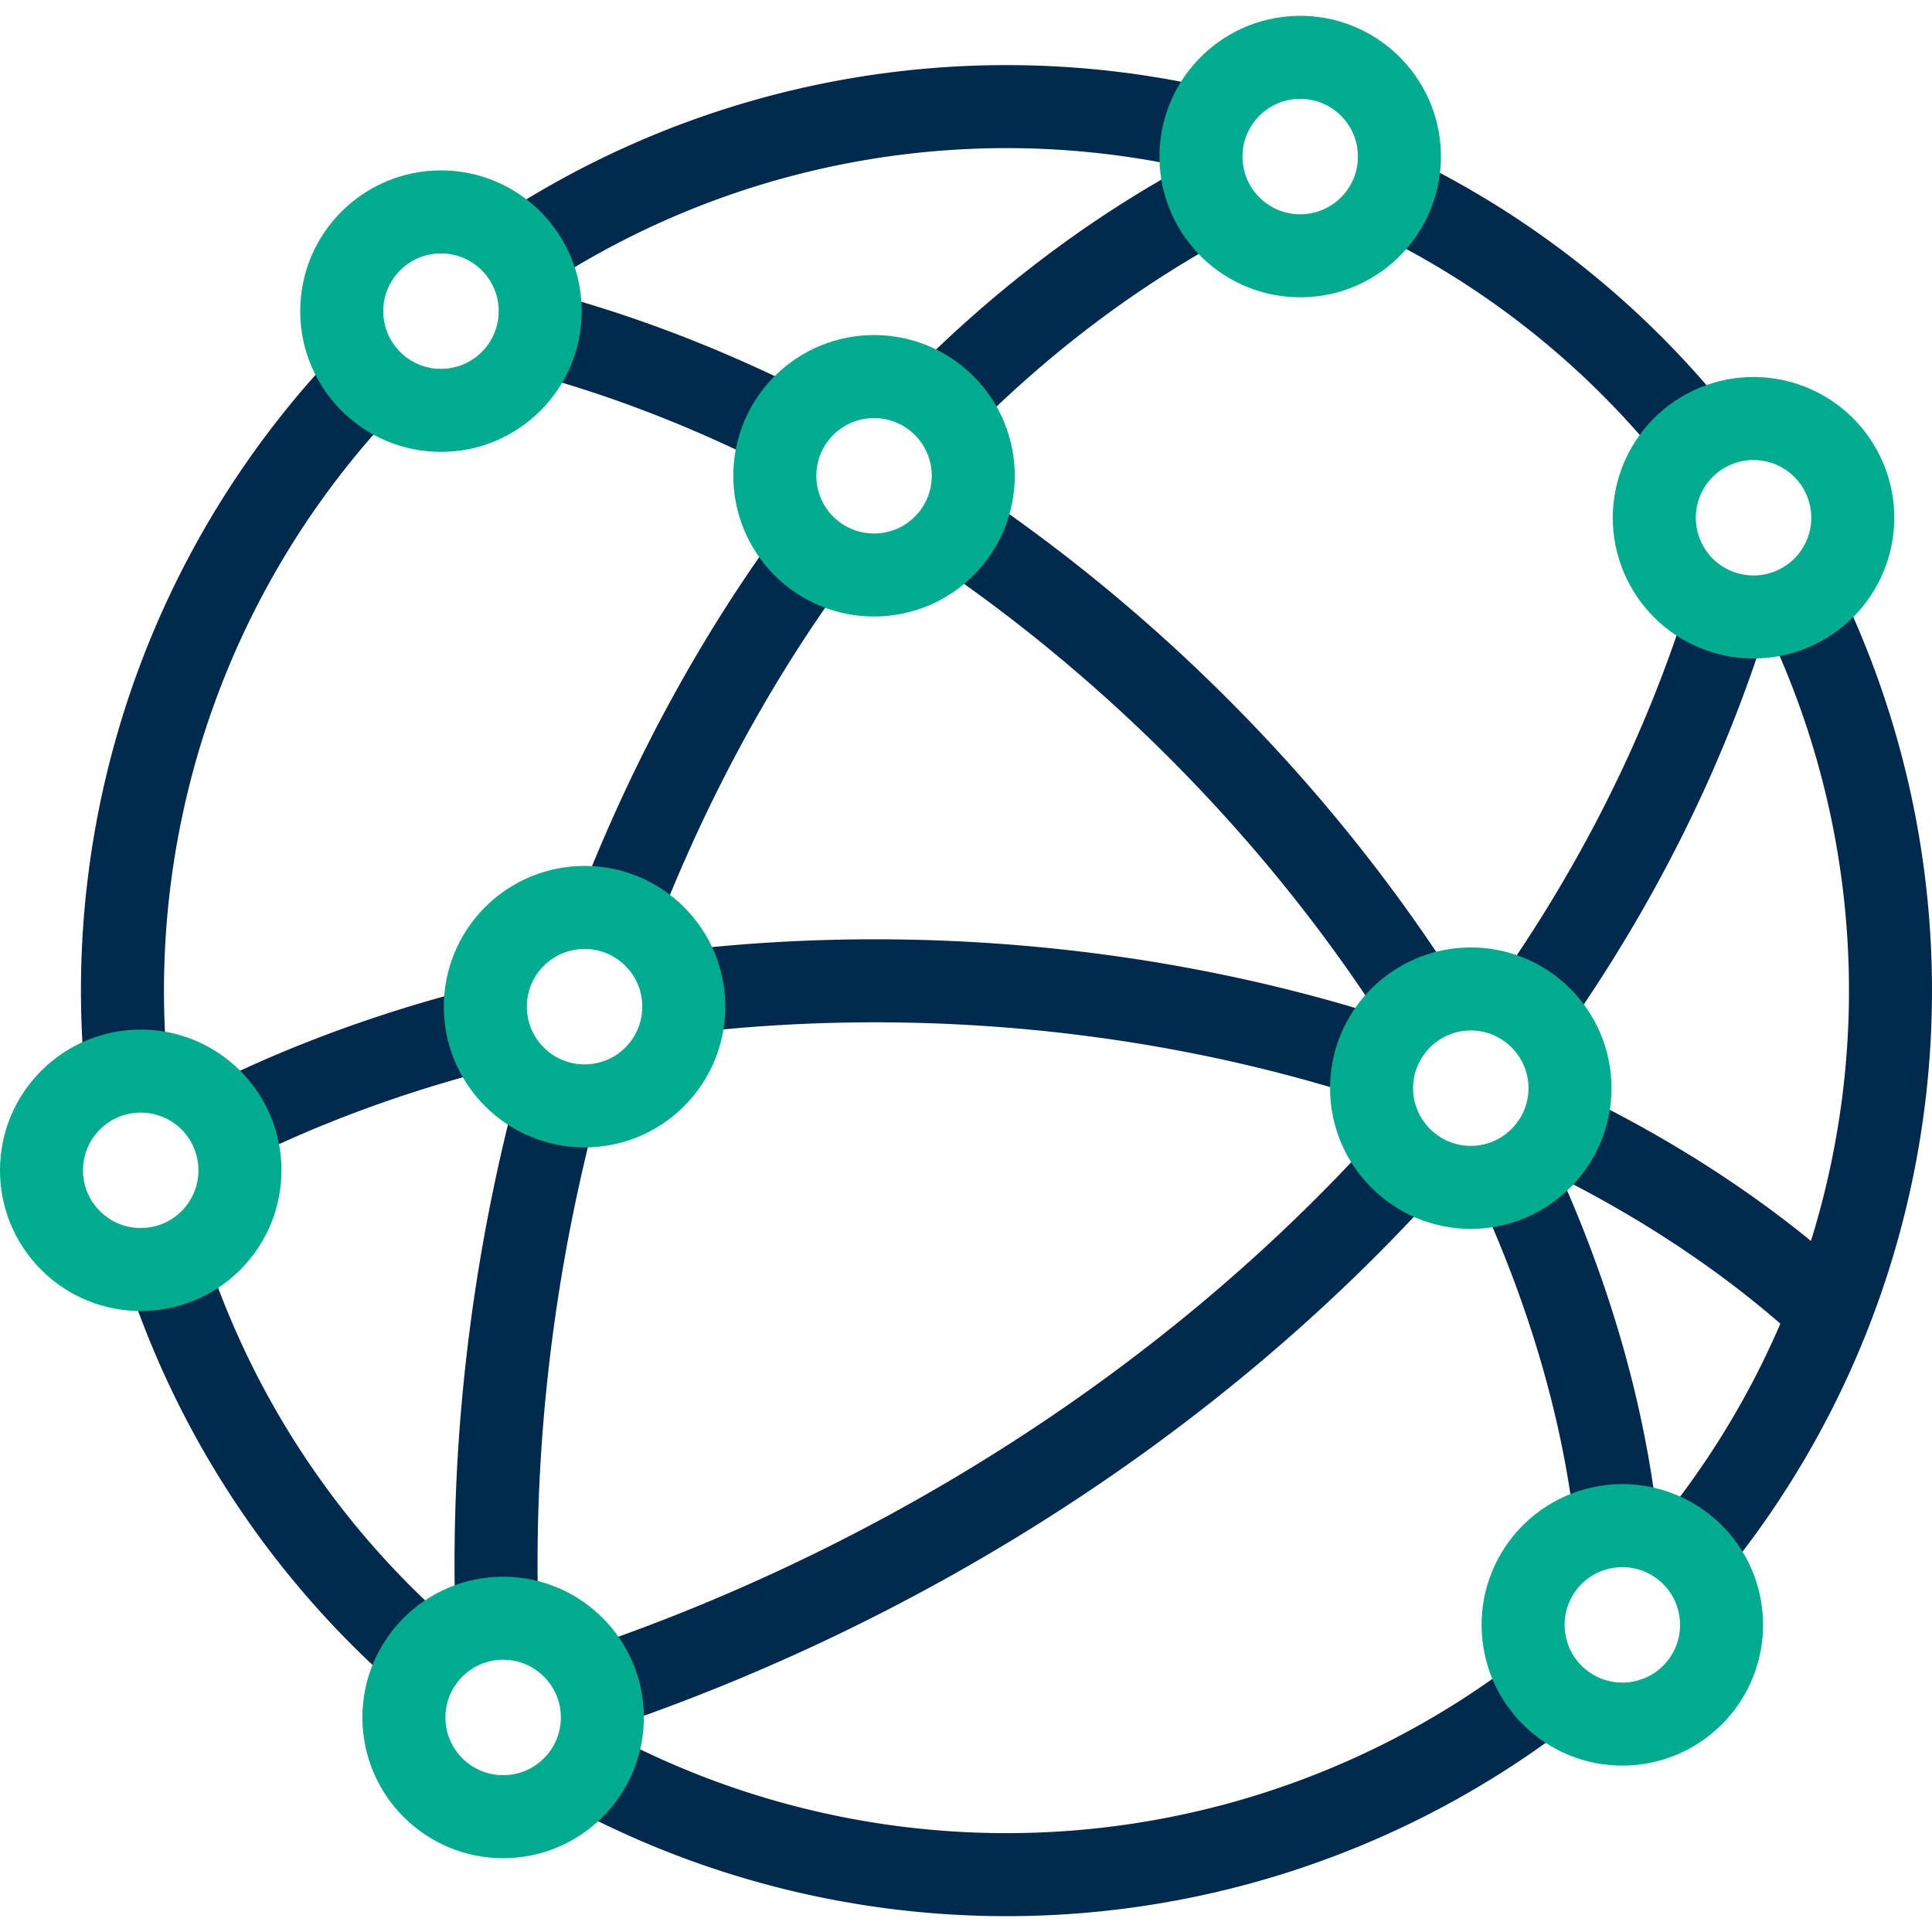 <svg xmlns="http://www.w3.org/2000/svg" version="1.1" xmlns:xlink="http://www.w3.org/1999/xlink" width="512" height="512" x="0" y="0" viewBox="0 0 512 512" style="enable-background:new 0 0 512 512" xml:space="preserve" class=""><g><path d="M140.881 64.926a234.276 234.276 0 0 1 173.97-31.675M131.601 425.56c-1.084-42.924 4.002-87.324 15.06-130.317m18.142-55.921c12.655-31.984 28.855-62.355 48.518-89.76m38.402-45.147c19.695-19.463 41.736-36.336 66.077-49.838M161.898 446.122c78.259-27.207 151.967-73.796 208.033-134.683m37.686-47.032c21.215-30.703 38.134-64.099 49.511-99.723M145.422 88.941c20.427 5.659 40.545 13.444 60.062 23.032m51.41 30.298c46.171 31.962 86.769 73.648 117.014 119.784m28.763 52.056c12.715 28.075 21.41 56.988 25.158 85.727M63.296 296.063c19.937-9.605 41.147-17.246 63.138-22.982m58.236-10.617c59.258-6.443 120.893-.537 176.459 16.749m54.756 21.794c24.745 12.266 47.334 27.184 66.752 44.659M33.088 279.752A234.274 234.274 0 0 1 94.883 103.3M109.296 436.021a234.28 234.28 0 0 1-64.535-98.557M405.251 451.46a234.274 234.274 0 0 1-246.121 19.172" style="fill-rule:evenodd;clip-rule:evenodd;stroke-width:22;stroke-linecap:round;stroke-linejoin:round;stroke-miterlimit:2.613;" fill-rule="evenodd" clip-rule="evenodd" fill="none" stroke="#002a4d" stroke-width="22" stroke-linecap="round" stroke-linejoin="round" stroke-miterlimit="2.613" data-original="#000000" opacity="1" class=""></path><path d="M480.052 165.696a234.273 234.273 0 0 1-29.681 242.292M374.685 54.612a234.265 234.265 0 0 1 71.595 57.434" style="fill-rule:evenodd;clip-rule:evenodd;stroke-width:22;stroke-linecap:round;stroke-linejoin:round;stroke-miterlimit:2.613;" fill-rule="evenodd" clip-rule="evenodd" fill="none" stroke="#002a4d" stroke-width="22" stroke-linecap="round" stroke-linejoin="round" stroke-miterlimit="2.613" data-original="#000000" opacity="1" class=""></path><circle cx="344.561" cy="41.495" r="26.296" style="fill-rule:evenodd;clip-rule:evenodd;stroke-width:22;stroke-linecap:round;stroke-linejoin:round;stroke-miterlimit:2.613;" transform="rotate(-4.052 344.517 41.41)" fill-rule="evenodd" clip-rule="evenodd" fill="none" stroke="#00ac8d" stroke-width="22" stroke-linecap="round" stroke-linejoin="round" stroke-miterlimit="2.613" data-original="#33cccc" opacity="1"></circle><circle cx="464.703" cy="137.215" r="26.296" style="fill-rule:evenodd;clip-rule:evenodd;stroke-width:22;stroke-linecap:round;stroke-linejoin:round;stroke-miterlimit:2.613;" transform="rotate(-22.5 464.686 137.212)" fill-rule="evenodd" clip-rule="evenodd" fill="none" stroke="#00ac8d" stroke-width="22" stroke-linecap="round" stroke-linejoin="round" stroke-miterlimit="2.613" data-original="#33cccc" opacity="1"></circle><path d="M133.335 428.847c14.523 0 26.296 11.773 26.296 26.296s-11.773 26.296-26.296 26.296-26.296-11.773-26.296-26.296 11.773-26.296 26.296-26.296zM116.86 56.158c14.523 0 26.296 11.773 26.296 26.296s-11.773 26.296-26.296 26.296-26.296-11.773-26.296-26.296 11.773-26.296 26.296-26.296z" style="fill-rule:evenodd;clip-rule:evenodd;stroke-width:22;stroke-linecap:round;stroke-linejoin:round;stroke-miterlimit:2.613;" fill-rule="evenodd" clip-rule="evenodd" fill="none" stroke="#00ac8d" stroke-width="22" stroke-linecap="round" stroke-linejoin="round" stroke-miterlimit="2.613" data-original="#33cccc" opacity="1"></path><circle cx="429.923" cy="430.608" r="26.296" style="fill-rule:evenodd;clip-rule:evenodd;stroke-width:22;stroke-linecap:round;stroke-linejoin:round;stroke-miterlimit:2.613;" transform="rotate(-9.213 429.918 430.527)" fill-rule="evenodd" clip-rule="evenodd" fill="none" stroke="#00ac8d" stroke-width="22" stroke-linecap="round" stroke-linejoin="round" stroke-miterlimit="2.613" data-original="#33cccc" opacity="1"></circle><circle cx="37.296" cy="310.146" r="26.296" style="fill-rule:evenodd;clip-rule:evenodd;stroke-width:22;stroke-linecap:round;stroke-linejoin:round;stroke-miterlimit:2.613;" transform="rotate(-45.001 37.293 310.148)" fill-rule="evenodd" clip-rule="evenodd" fill="none" stroke="#00ac8d" stroke-width="22" stroke-linecap="round" stroke-linejoin="round" stroke-miterlimit="2.613" data-original="#33cccc" opacity="1"></circle><circle cx="154.919" cy="266.776" r="26.296" style="fill-rule:evenodd;clip-rule:evenodd;stroke-width:22;stroke-linecap:round;stroke-linejoin:round;stroke-miterlimit:2.613;" transform="rotate(-45.001 154.917 266.78)" fill-rule="evenodd" clip-rule="evenodd" fill="none" stroke="#00ac8d" stroke-width="22" stroke-linecap="round" stroke-linejoin="round" stroke-miterlimit="2.613" data-original="#33cccc" opacity="1"></circle><circle cx="231.633" cy="126.088" r="26.296" style="fill-rule:evenodd;clip-rule:evenodd;stroke-width:22;stroke-linecap:round;stroke-linejoin:round;stroke-miterlimit:2.613;" transform="rotate(-45.001 231.632 126.092)" fill-rule="evenodd" clip-rule="evenodd" fill="none" stroke="#00ac8d" stroke-width="22" stroke-linecap="round" stroke-linejoin="round" stroke-miterlimit="2.613" data-original="#33cccc" opacity="1"></circle><path d="M389.774 314.671c14.483 0 26.296-11.813 26.296-26.296 0-14.483-11.813-26.296-26.296-26.296-14.483 0-26.296 11.813-26.296 26.296 0 14.483 11.813 26.296 26.296 26.296z" style="fill-rule:evenodd;clip-rule:evenodd;stroke-width:22;stroke-linecap:round;stroke-linejoin:round;stroke-miterlimit:2.613;" fill-rule="evenodd" clip-rule="evenodd" fill="none" stroke="#00ac8d" stroke-width="22" stroke-linecap="round" stroke-linejoin="round" stroke-miterlimit="2.613" data-original="#33cccc" opacity="1"></path></g></svg>
